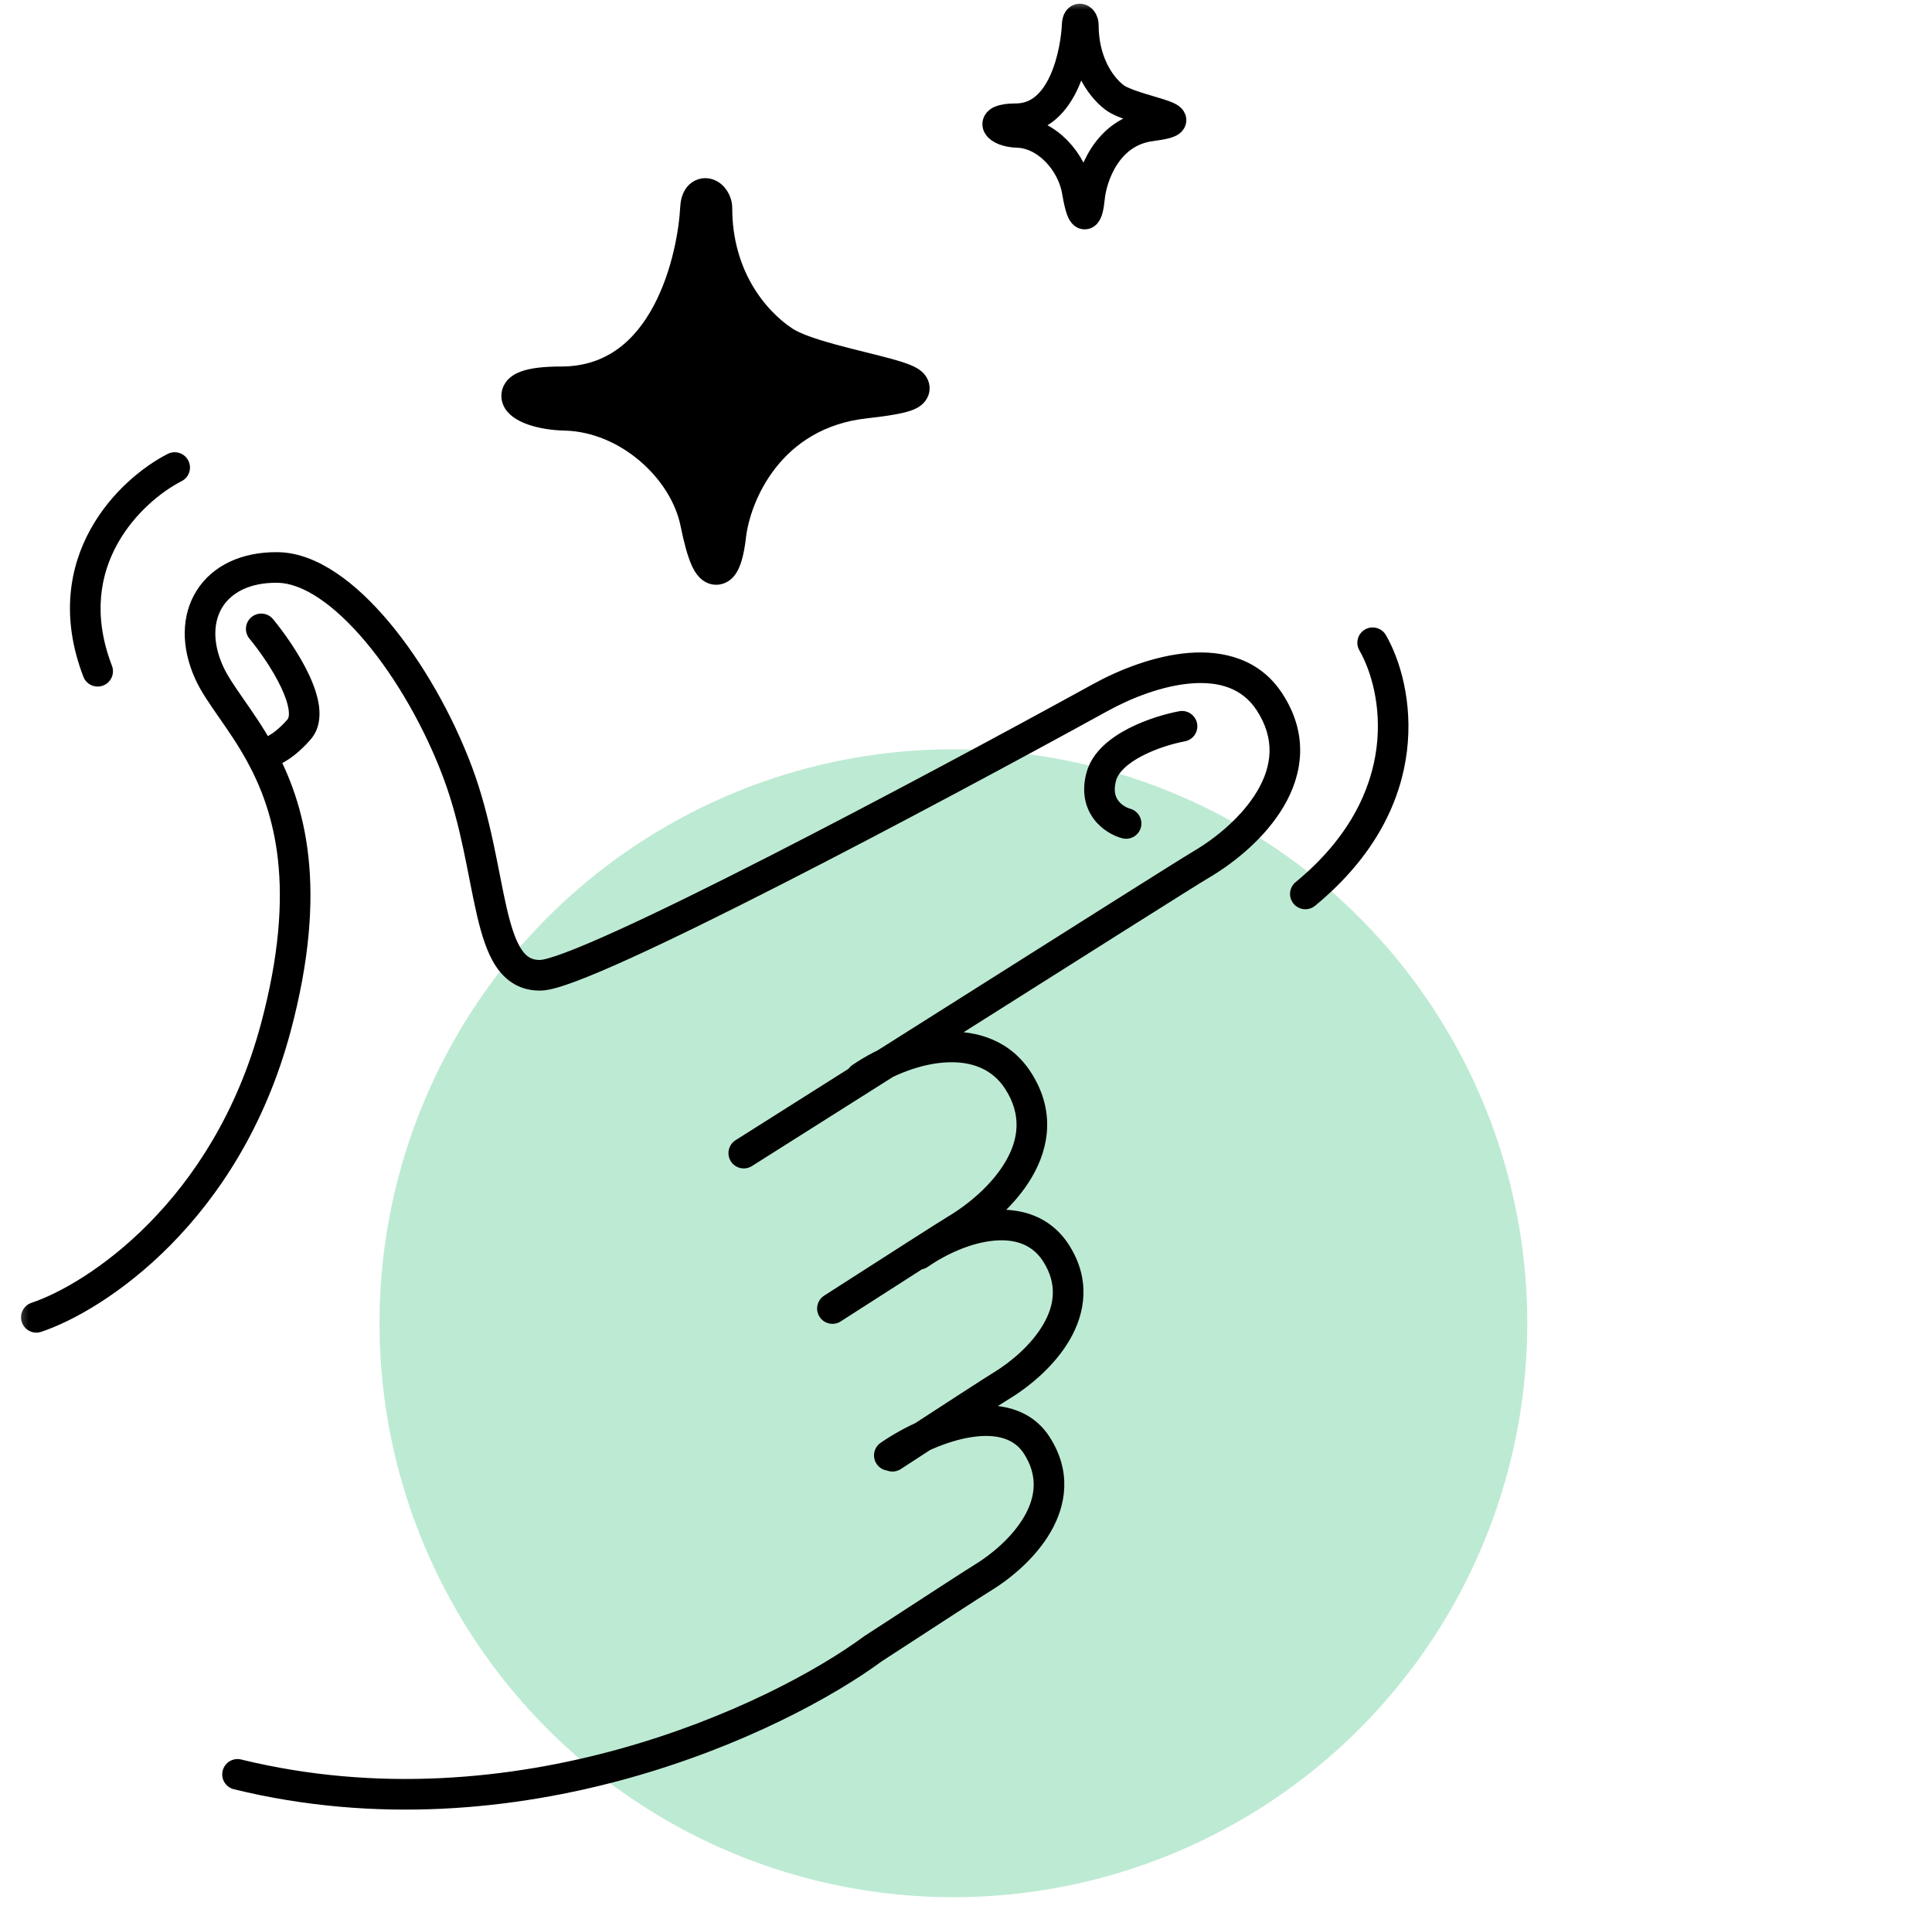 <svg width="101" height="100" viewBox="0 0 101 100" fill="none" xmlns="http://www.w3.org/2000/svg">
<mask id="mask0_5159_688" style="mask-type:alpha" maskUnits="userSpaceOnUse" x="0" y="0" width="101" height="100">
<rect x="0.5" width="100" height="100" fill="#D9D9D9"/>
</mask>
<g mask="url(#mask0_5159_688)">
<circle opacity="0.3" cx="49.841" cy="69.164" r="30" transform="rotate(-180 49.841 69.164)" fill="#24B86C"/>
<path d="M36.657 9.844C36.805 9.797 36.951 9.804 37.077 9.841C37.315 9.911 37.489 10.084 37.595 10.252C37.707 10.428 37.78 10.649 37.78 10.887C37.78 14.264 39.555 16.54 41.165 17.6C41.63 17.906 42.502 18.201 43.527 18.482C44.028 18.62 44.547 18.75 45.046 18.874C45.543 18.997 46.025 19.116 46.438 19.23C46.845 19.341 47.216 19.455 47.482 19.573C47.609 19.63 47.755 19.706 47.87 19.81C47.978 19.908 48.183 20.157 48.063 20.492C47.973 20.744 47.746 20.864 47.634 20.917C47.491 20.984 47.311 21.04 47.107 21.088C46.695 21.186 46.094 21.277 45.277 21.367C40.408 21.902 38.726 26.036 38.498 28.057C38.453 28.458 38.382 28.863 38.283 29.188C38.233 29.348 38.17 29.512 38.088 29.649C38.017 29.77 37.874 29.964 37.628 30.038C37.326 30.129 37.078 29.985 36.933 29.841C36.797 29.705 36.692 29.519 36.605 29.321C36.427 28.916 36.249 28.287 36.067 27.387C35.524 24.706 32.693 22.078 29.52 22.006C28.888 21.992 28.315 21.895 27.863 21.749C27.637 21.676 27.43 21.588 27.258 21.484C27.096 21.387 26.919 21.249 26.81 21.059C26.682 20.833 26.663 20.546 26.832 20.292C26.971 20.086 27.193 19.966 27.394 19.892C27.809 19.737 28.453 19.657 29.336 19.657C31.978 19.657 33.611 18.108 34.626 16.193C35.648 14.263 35.999 12.023 36.058 10.861C36.072 10.579 36.134 10.301 36.299 10.094C36.387 9.983 36.507 9.891 36.657 9.844Z" fill="black" stroke="black" stroke-linecap="round"/>
<path d="M53.102 6.207C55.67 6.207 56.257 2.577 56.312 1.299C56.334 0.791 56.633 1.007 56.633 1.299C56.633 3.187 57.467 4.47 58.237 5.074C59.2 5.829 63.051 6.207 60.163 6.584C57.852 6.886 57.061 9.227 56.954 10.36C56.877 11.176 56.633 11.87 56.312 9.982C56.051 8.446 54.707 6.962 53.189 6.921C52.14 6.893 51.558 6.207 53.102 6.207Z" stroke="black" stroke-width="1.6" stroke-linecap="round"/>
<path d="M72.451 33.196C72.23 32.814 71.741 32.682 71.358 32.903C70.976 33.124 70.845 33.614 71.066 33.996L71.758 33.596L72.451 33.196ZM67.732 46.108C67.391 46.388 67.342 46.893 67.623 47.234C67.904 47.575 68.408 47.624 68.749 47.343L68.24 46.725L67.732 46.108ZM9.494 25.15C9.888 24.95 10.045 24.468 9.844 24.075C9.644 23.681 9.162 23.524 8.768 23.725L9.131 24.438L9.494 25.15ZM4.359 35.372C4.517 35.785 4.98 35.99 5.393 35.832C5.805 35.673 6.011 35.211 5.852 34.798L5.106 35.085L4.359 35.372ZM1.647 68.096C1.228 68.236 1.002 68.689 1.142 69.108C1.282 69.527 1.735 69.753 2.154 69.613L1.901 68.855L1.647 68.096ZM10.931 35.151L10.203 35.481L10.931 35.151ZM28.262 50.976L28.245 50.176L28.262 50.976ZM57.53 36.456L57.144 35.755L57.144 35.755L57.53 36.456ZM66.354 36.67L65.686 37.11L65.686 37.11L66.354 36.67ZM62.805 45.18L63.211 45.87L63.211 45.87L62.805 45.18ZM49.394 53.628L48.967 52.951L49.394 53.628ZM38.883 60.272L38.455 59.596C38.081 59.832 37.97 60.326 38.206 60.7C38.443 61.073 38.937 61.184 39.31 60.948L38.883 60.272ZM14.274 32.362C13.992 32.021 13.488 31.973 13.148 32.254C12.807 32.536 12.759 33.04 13.04 33.381L13.657 32.871L14.274 32.362ZM44.566 55.663C44.201 55.911 44.105 56.409 44.354 56.774C44.602 57.14 45.099 57.235 45.465 56.987L45.016 56.325L44.566 55.663ZM53.216 56.474L53.888 56.039L53.216 56.474ZM49.983 64.267L50.394 64.954L49.983 64.267ZM43.085 67.721C42.713 67.96 42.605 68.455 42.844 68.827C43.083 69.199 43.578 69.307 43.95 69.068L43.517 68.395L43.085 67.721ZM47.585 64.904C47.221 65.154 47.129 65.652 47.38 66.016C47.63 66.38 48.128 66.472 48.492 66.222L48.039 65.563L47.585 64.904ZM55.208 65.502L55.883 65.071L55.883 65.071L55.208 65.502ZM52.347 72.432L51.932 71.748L52.347 72.432ZM46.218 75.445C45.848 75.686 45.743 76.182 45.984 76.552C46.225 76.922 46.72 77.027 47.091 76.786L46.654 76.116L46.218 75.445ZM46.038 75.413C45.674 75.664 45.582 76.162 45.833 76.526C46.083 76.89 46.581 76.982 46.945 76.731L46.492 76.072L46.038 75.413ZM54.207 75.554L54.881 75.124L54.207 75.554ZM51.345 82.484L50.93 81.8L50.93 81.8L51.345 82.484ZM45.653 86.168L45.216 85.498L45.197 85.51L45.178 85.524L45.653 86.168ZM12.607 91.967C12.178 91.862 11.745 92.125 11.64 92.555C11.536 92.984 11.798 93.417 12.227 93.522L12.418 92.745L12.607 91.967ZM61.939 38.749C62.373 38.669 62.661 38.251 62.581 37.817C62.5 37.382 62.083 37.095 61.648 37.175L61.794 37.962L61.939 38.749ZM57.569 40.599L56.797 40.392L57.569 40.599ZM58.662 43.814C59.089 43.929 59.528 43.675 59.642 43.249C59.756 42.822 59.503 42.383 59.076 42.269L58.869 43.042L58.662 43.814ZM71.758 33.596L71.066 33.996C72.245 36.04 73.39 41.45 67.732 46.108L68.24 46.725L68.749 47.343C75.127 42.092 73.941 35.777 72.451 33.196L71.758 33.596ZM9.131 24.438L8.768 23.725C7.52 24.36 5.831 25.687 4.741 27.648C3.633 29.641 3.163 32.262 4.359 35.372L5.106 35.085L5.852 34.798C4.837 32.156 5.248 30.029 6.14 28.425C7.05 26.788 8.479 25.667 9.494 25.15L9.131 24.438ZM1.901 68.855L2.154 69.613C5.478 68.504 12.532 63.839 15.189 53.923L14.416 53.716L13.643 53.509C11.14 62.852 4.517 67.138 1.647 68.096L1.901 68.855ZM10.931 35.151L11.66 34.821C11.079 33.536 11.174 32.448 11.637 31.717C12.096 30.994 13.029 30.442 14.507 30.461L14.517 29.661L14.527 28.861C12.633 28.837 11.109 29.562 10.286 30.86C9.468 32.151 9.456 33.83 10.203 35.481L10.931 35.151ZM14.517 29.661L14.507 30.461C15.142 30.469 15.877 30.732 16.686 31.275C17.49 31.814 18.32 32.598 19.128 33.564C20.746 35.496 22.21 38.077 23.17 40.632L23.919 40.351L24.668 40.07C23.652 37.366 22.102 34.623 20.355 32.537C19.482 31.493 18.543 30.593 17.576 29.946C16.615 29.301 15.579 28.875 14.527 28.861L14.517 29.661ZM23.919 40.351L23.17 40.632C24.133 43.199 24.443 45.727 24.935 47.84C25.17 48.85 25.46 49.815 25.941 50.529C26.463 51.302 27.224 51.798 28.279 51.776L28.262 50.976L28.245 50.176C27.811 50.185 27.532 50.025 27.268 49.634C26.965 49.184 26.725 48.474 26.493 47.478C26.051 45.578 25.678 42.763 24.668 40.07L23.919 40.351ZM28.262 50.976L28.279 51.776C28.532 51.77 28.821 51.707 29.103 51.628C29.399 51.545 29.743 51.428 30.125 51.284C30.89 50.997 31.846 50.589 32.939 50.092C35.126 49.097 37.901 47.73 40.866 46.217C46.8 43.191 53.529 39.569 57.915 37.157L57.53 36.456L57.144 35.755C52.767 38.162 46.053 41.775 40.139 44.792C37.181 46.3 34.431 47.656 32.276 48.635C31.198 49.126 30.279 49.517 29.563 49.786C29.204 49.921 28.906 50.021 28.671 50.087C28.421 50.157 28.29 50.175 28.245 50.176L28.262 50.976ZM57.53 36.456L57.915 37.157C59.173 36.465 60.786 35.841 62.27 35.722C63.739 35.604 64.942 35.98 65.686 37.11L66.354 36.67L67.023 36.231C65.843 34.437 63.949 33.983 62.143 34.127C60.353 34.271 58.515 35.001 57.144 35.755L57.53 36.456ZM66.354 36.67L65.686 37.11C66.686 38.629 66.488 40.053 65.733 41.336C64.952 42.664 63.586 43.793 62.4 44.491L62.805 45.18L63.211 45.87C64.535 45.09 66.146 43.791 67.112 42.147C68.106 40.458 68.427 38.366 67.023 36.231L66.354 36.67ZM62.805 45.18L62.4 44.491C61.622 44.948 55.578 48.777 48.967 52.951L49.394 53.628L49.821 54.304C56.459 50.113 62.462 46.31 63.211 45.87L62.805 45.18ZM49.394 53.628L48.967 52.951C45.129 55.375 41.257 57.823 38.455 59.596L38.883 60.272L39.31 60.948C42.113 59.175 45.983 56.728 49.821 54.304L49.394 53.628ZM38.883 60.272L39.31 60.948L49.822 54.304L49.394 53.628L48.967 52.952L38.455 59.596L38.883 60.272ZM13.657 32.871L13.04 33.381C13.546 33.993 14.242 34.973 14.687 35.91C14.911 36.38 15.049 36.795 15.091 37.12C15.132 37.449 15.062 37.566 15.029 37.604L15.632 38.13L16.233 38.657C16.689 38.137 16.749 37.48 16.678 36.919C16.607 36.355 16.39 35.766 16.132 35.222C15.612 34.13 14.832 33.038 14.274 32.362L13.657 32.871ZM14.416 53.716L15.189 53.923C17.198 46.426 15.965 42.016 14.305 38.998L13.604 39.384L12.903 39.769C14.352 42.403 15.552 46.384 13.643 53.509L14.416 53.716ZM13.604 39.384L14.305 38.998C13.779 38.043 13.218 37.24 12.743 36.558C12.254 35.855 11.885 35.317 11.66 34.821L10.931 35.151L10.203 35.481C10.5 36.138 10.964 36.803 11.43 37.472C11.909 38.161 12.424 38.898 12.903 39.769L13.604 39.384ZM15.632 38.13L15.029 37.604C14.596 38.099 14.234 38.355 13.988 38.481C13.716 38.62 13.636 38.577 13.741 38.596L13.604 39.384L13.467 40.172C13.841 40.237 14.287 40.125 14.717 39.905C15.174 39.671 15.692 39.277 16.233 38.657L15.632 38.13ZM45.016 56.325L45.465 56.987C46.688 56.156 48.167 55.592 49.494 55.528C50.8 55.465 51.877 55.879 52.545 56.909L53.216 56.474L53.888 56.039C52.828 54.403 51.121 53.848 49.417 53.93C47.733 54.011 45.975 54.706 44.566 55.663L45.016 56.325ZM53.216 56.474L52.545 56.909C53.425 58.268 53.248 59.545 52.57 60.708C51.867 61.913 50.64 62.942 49.573 63.58L49.983 64.267L50.394 64.954C51.599 64.233 53.067 63.032 53.953 61.514C54.863 59.953 55.167 58.014 53.888 56.039L53.216 56.474ZM49.983 64.267L49.573 63.58C49.099 63.864 46.511 65.523 43.085 67.721L43.517 68.395L43.95 69.068C47.396 66.856 49.949 65.22 50.394 64.954L49.983 64.267ZM48.039 65.563L48.492 66.222C49.573 65.478 50.856 64.941 51.994 64.845C53.105 64.751 53.984 65.071 54.534 65.933L55.208 65.502L55.883 65.071C54.923 63.569 53.376 63.122 51.859 63.25C50.369 63.377 48.823 64.052 47.585 64.904L48.039 65.563ZM55.208 65.502L54.534 65.933C55.281 67.102 55.131 68.203 54.543 69.219C53.931 70.276 52.862 71.183 51.932 71.748L52.347 72.432L52.762 73.116C53.831 72.467 55.137 71.387 55.928 70.021C56.742 68.614 57.023 66.856 55.883 65.071L55.208 65.502ZM52.347 72.432L51.932 71.748C51.513 72.002 49.232 73.484 46.218 75.445L46.654 76.116L47.091 76.786C50.126 74.811 52.371 73.353 52.762 73.116L52.347 72.432ZM46.492 76.072L46.945 76.731C48.033 75.983 49.472 75.322 50.775 75.119C52.088 74.915 53.027 75.194 53.532 75.985L54.207 75.554L54.881 75.124C53.876 73.551 52.116 73.291 50.529 73.538C48.931 73.787 47.268 74.567 46.038 75.413L46.492 76.072ZM54.207 75.554L53.532 75.985C54.28 77.154 54.13 78.256 53.541 79.272C52.93 80.328 51.861 81.236 50.93 81.8L51.345 82.484L51.76 83.168C52.829 82.52 54.135 81.44 54.926 80.073C55.741 78.666 56.022 76.909 54.881 75.124L54.207 75.554ZM51.345 82.484L50.93 81.8C50.511 82.055 48.23 83.537 45.216 85.498L45.653 86.168L46.089 86.839C49.124 84.864 51.369 83.405 51.76 83.168L51.345 82.484ZM45.653 86.168L45.178 85.524C40.302 89.119 26.908 95.462 12.607 91.967L12.418 92.745L12.227 93.522C27.143 97.167 41.02 90.577 46.127 86.812L45.653 86.168ZM61.794 37.962L61.648 37.175C60.973 37.3 59.944 37.59 59.011 38.068C58.118 38.526 57.098 39.266 56.797 40.392L57.569 40.599L58.342 40.806C58.459 40.37 58.935 39.905 59.741 39.492C60.507 39.099 61.38 38.852 61.939 38.749L61.794 37.962ZM57.569 40.599L56.797 40.392C56.525 41.404 56.741 42.231 57.198 42.831C57.627 43.393 58.223 43.697 58.662 43.814L58.869 43.042L59.076 42.269C58.907 42.224 58.644 42.087 58.47 41.86C58.325 41.67 58.194 41.358 58.342 40.806L57.569 40.599Z" fill="black"/>
</g>
</svg>
